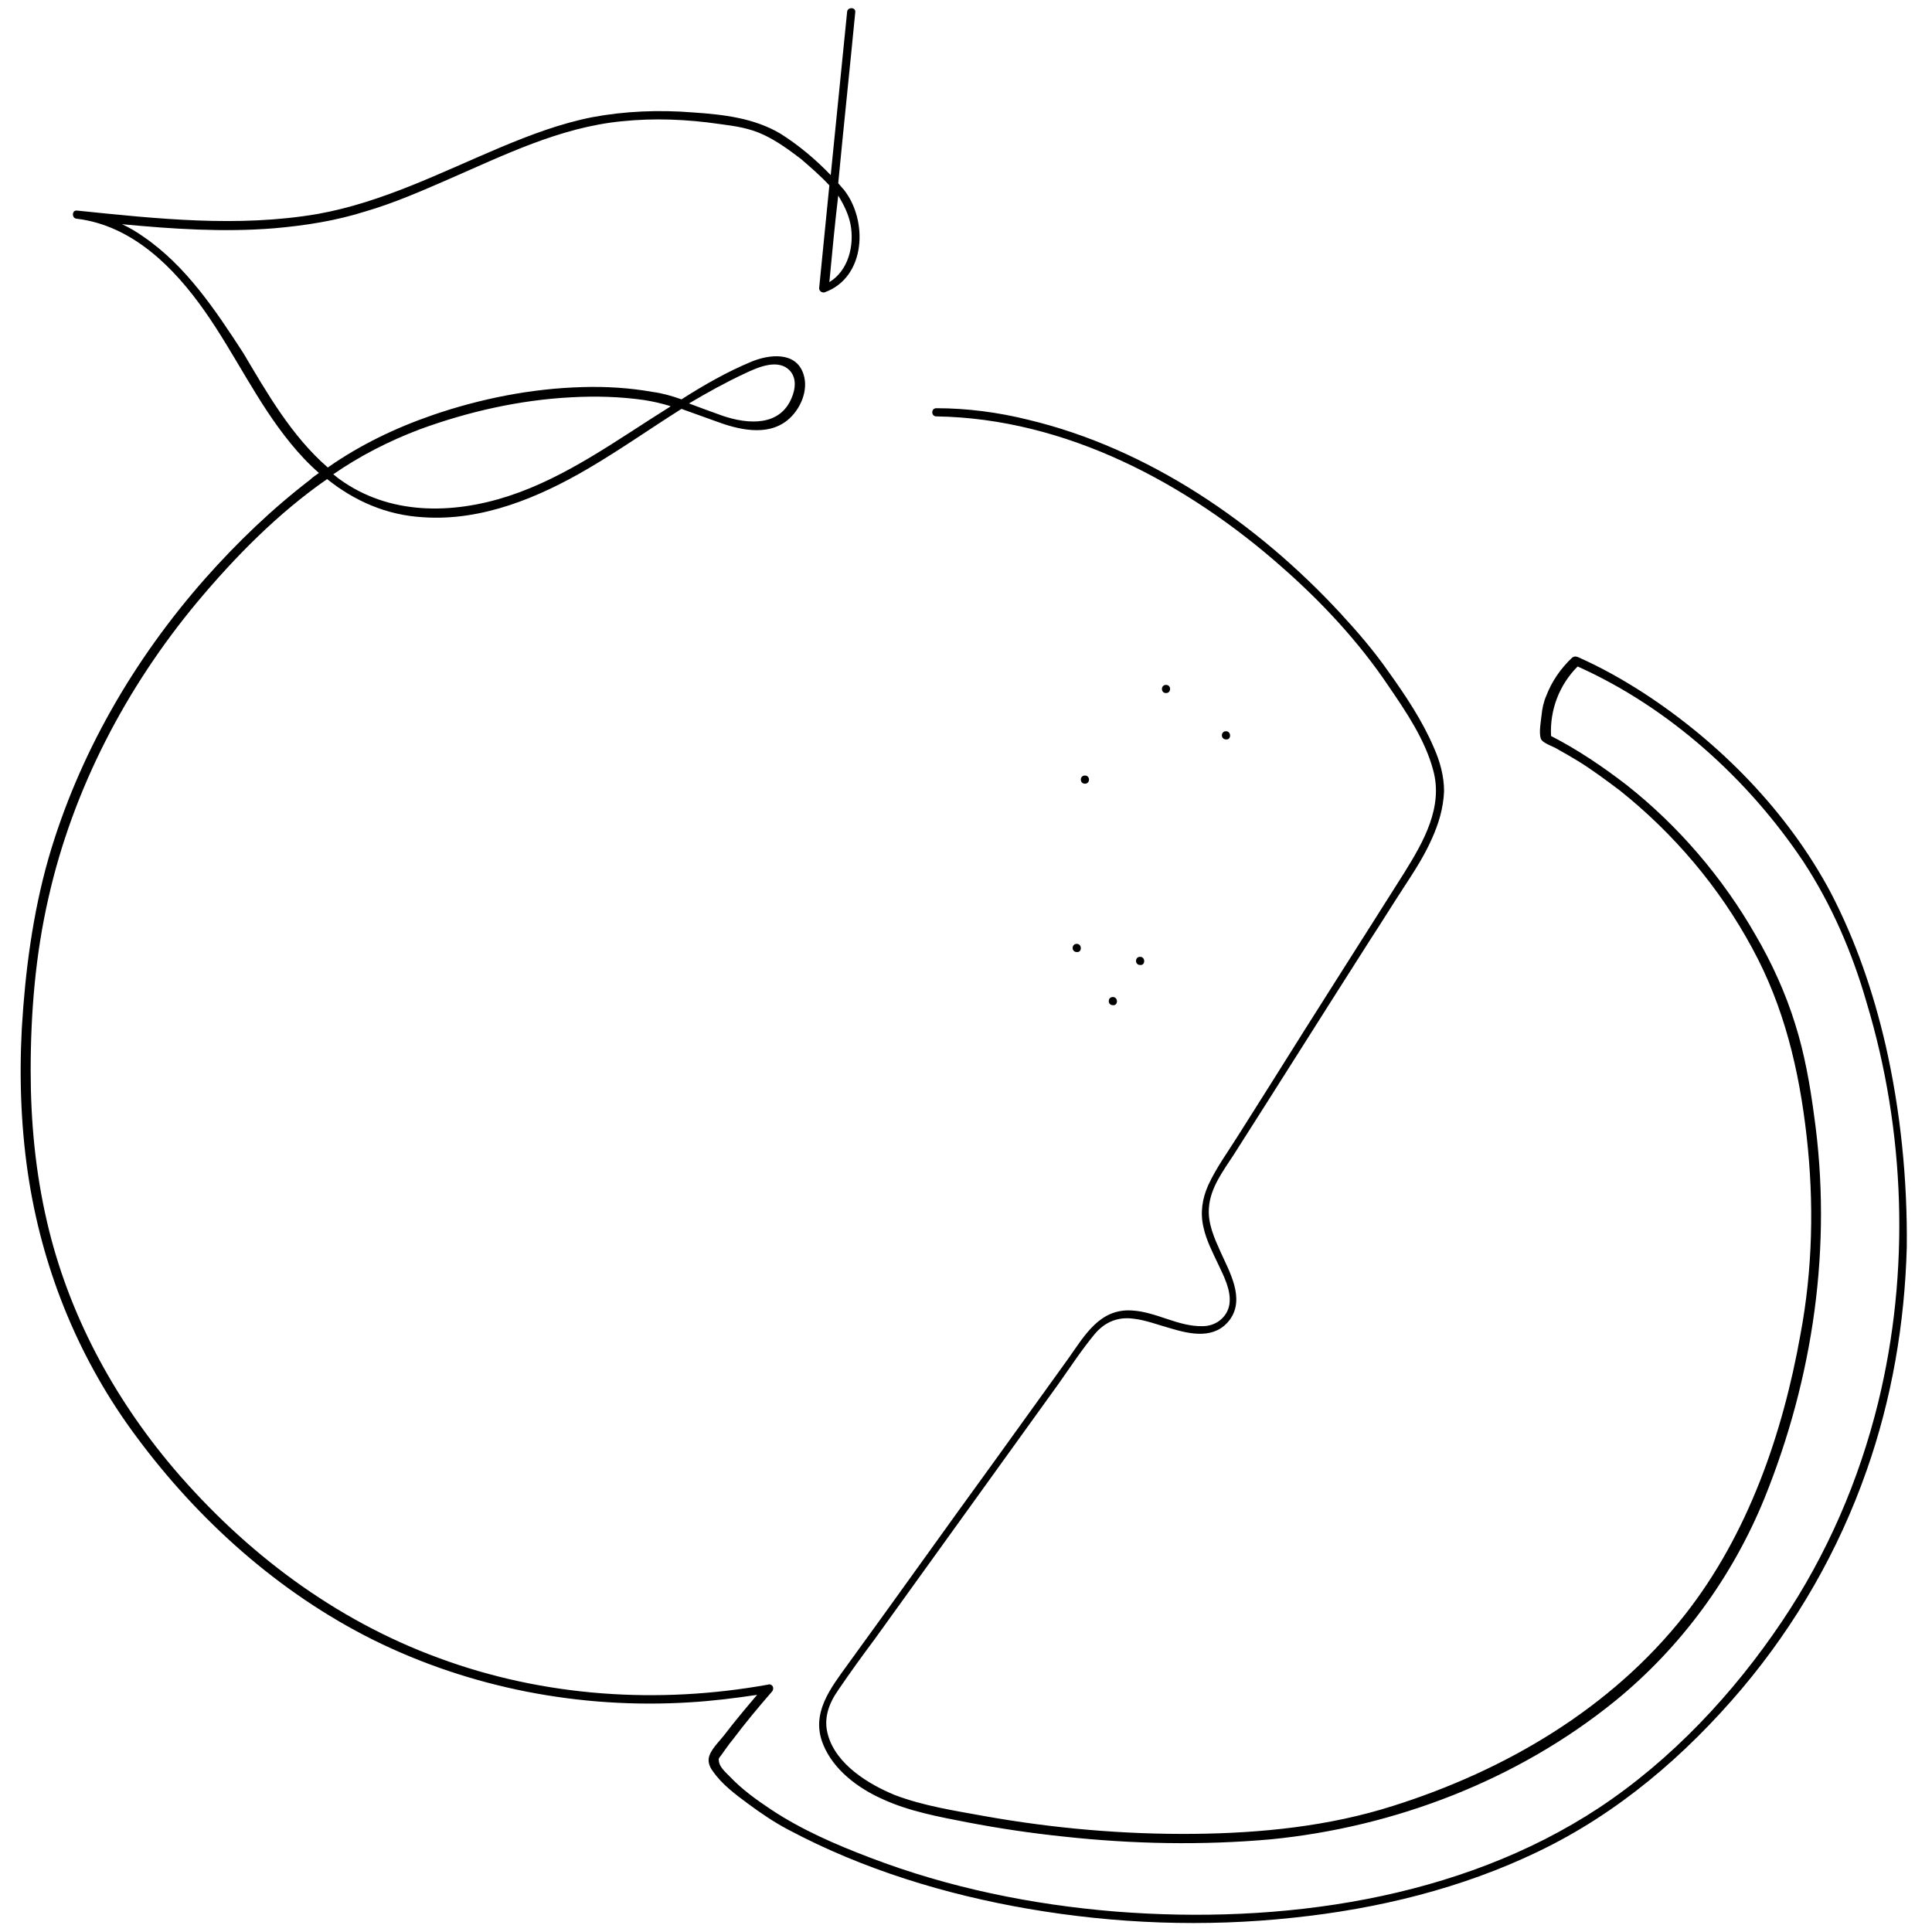 <?xml version="1.0" encoding="utf-8"?>
<!-- Generator: Adobe Illustrator 23.0.6, SVG Export Plug-In . SVG Version: 6.00 Build 0)  -->
<svg version="1.1" id="Calque_1" xmlns="http://www.w3.org/2000/svg" xmlns:xlink="http://www.w3.org/1999/xlink" x="0px" y="0px"
	 viewBox="0 0 283.5 283.5" style="enable-background:new 0 0 283.5 283.5;" xml:space="preserve">
<g>
	<path d="M276.7,153.4c-1.8-7.8-4.4-15.4-8.1-22.5c-6.3-11.8-16.2-21.9-27.4-29.2c-3.1-2-6.3-3.8-9.7-5.3c-0.3-0.1-0.5-0.1-0.8,0.1
		c-1.7,1.6-3,3.5-3.8,5.6c-0.4,0.9-0.6,1.9-0.7,2.9c-0.1,0.9-0.4,2.5-0.1,3.4c0.3,0.7,1.8,1.1,2.4,1.5c1.1,0.6,2.1,1.2,3.1,1.8
		c2.1,1.3,4.1,2.8,6.1,4.3c7.9,6.3,14.6,14.2,19.4,23.1c4.7,8.6,6.9,17.9,8,27.6c1.1,9.7,0.9,19.5-0.9,29.1
		c-2.6,14.6-7.7,29.4-17,41.2c-10.8,13.7-26.3,22.8-42.8,28c-9.4,3-19.4,4-29.2,4.1c-10.3,0.1-20.6-0.8-30.7-2.6
		c-4.4-0.8-9-1.5-13.2-3.1c-3.9-1.6-8.6-4.5-9.8-8.8c-0.7-2.4,0.1-4.6,1.5-6.6c1.7-2.5,3.5-5,5.3-7.4c3.6-5,7.2-10,10.8-15
		s7.2-10,10.8-15c1.8-2.5,3.6-5,5.4-7.5c1.7-2.4,3.4-5,5.3-7.3c1.5-1.8,3.4-2.6,5.7-2.3c1.8,0.2,3.6,0.9,5.4,1.4
		c3,0.9,6.6,1.7,8.8-1.3c2.2-3.1-0.1-7-1.4-9.9c-0.9-2-1.9-4.2-1.7-6.5c0.2-2.9,2.1-5.4,3.6-7.7c6.7-10.5,13.3-21,20-31.5
		c1.7-2.6,3.3-5.2,5-7.8c1.5-2.3,3-4.6,4.1-7.1c1-2.2,1.7-4.5,1.8-7c0-2.2-0.6-4.4-1.5-6.4c-1.7-4-4.2-7.7-6.7-11.2
		c-2.1-3-4.5-5.8-7-8.5c-12.2-13.2-28.2-24.2-45.8-28.4c-4.4-1.1-9-1.7-13.5-1.7c-0.8,0-0.8,1.2,0,1.2c19,0.3,36.8,9.8,50.8,22.2
		c5.8,5.1,11.2,10.9,15.5,17.3c2.6,3.8,5.4,7.9,6.6,12.4c1.5,5.4-1.4,10.5-4.2,15c-6.5,10.3-13.1,20.6-19.6,31
		c-1.6,2.5-3.2,5.1-4.8,7.6c-1.5,2.4-3.2,4.7-4.4,7.3c-0.9,2-1.2,4.1-0.7,6.2c0.4,1.9,1.4,3.8,2.2,5.5c0.8,1.7,1.9,3.8,1.6,5.8
		c-0.3,1.9-2,3.2-3.9,3.2c-3.6,0.1-6.8-2.1-10.4-2.3c-4.7-0.3-6.9,3.6-9.3,7c-3.6,5-7.2,10-10.8,15c-7.2,9.9-14.3,19.9-21.5,29.8
		c-2.6,3.6-5.6,7.3-3.7,11.9c1.5,3.7,5.1,6.4,8.7,8c3.9,1.8,8.3,2.6,12.4,3.4c4.7,0.9,9.4,1.6,14.2,2.1c10.1,1.1,20.3,1.3,30.4,0.4
		c18.2-1.8,36.2-8.7,50.5-20.3c9.7-7.9,17.2-18.2,21.9-29.7c7.2-17.8,10-37.1,7.3-56.2c-0.6-4.5-1.4-9.1-2.8-13.5
		c-1.4-4.5-3.4-8.9-5.8-13c-4.8-8.4-11.3-16-18.9-22c-3.5-2.7-7.2-5.2-11.1-7.2c-0.2-3.8,1.2-7.5,3.9-10.2c13.4,6,25,16.5,33.1,28.6
		c4.2,6.4,7.2,13.4,9.3,20.7c5.7,18.9,6.4,39.5,1.7,58.7c-2.8,11.4-7.5,22.3-14.1,32.1c-7.1,10.6-16.3,20.4-26.9,27.4
		c-20.5,13.5-46.8,17.1-70.9,15.2c-12.3-1-24.5-3.5-36-7.9c-5-1.9-10.1-4.1-14.6-7.1c-2.1-1.4-4.2-2.9-6-4.8
		c-0.6-0.6-1.5-1.4-1.6-2.2c-0.1-0.5,0-0.5,0.3-0.9c0.6-0.8,1.1-1.6,1.7-2.3c1.8-2.4,3.8-4.8,5.8-7.1c0.4-0.5,0-1.2-0.6-1
		c-16.1,2.9-32.9,1.8-48.3-3.9c-15.3-5.6-28.4-15.5-38.9-27.8c-8.9-10.5-15.5-22.8-18.6-36.2c-1.7-7.3-2.4-14.7-2.4-22.2
		c0-8.5,0.7-17,2.6-25.3c3.6-16,11.4-30.9,21.8-43.4c5.6-6.7,11.9-13.1,19.1-18.1c4,3.2,8.7,5.3,14.1,5.6c8.6,0.6,17-2.9,24.3-7.2
		c4.6-2.7,9-5.8,13.6-8.7c1.7,0.6,3.3,1.2,5,1.8c3.2,1.2,7.5,2.3,10.5-0.1c1.9-1.5,3.2-4.4,2.4-6.8c-1.1-3.4-5.1-2.9-7.7-1.8
		c-3.6,1.5-6.9,3.4-10.2,5.5c-1.4-0.5-2.8-0.9-4.3-1.1c-3.4-0.6-6.8-0.8-10.2-0.7c-7.5,0.2-15,1.7-22,4.1
		c-5.5,1.9-10.7,4.4-15.4,7.7c-5.3-4.6-8.9-10.9-12.4-16.8C31.6,45.5,27.3,39,21,34.7c-1-0.7-2-1.3-3.1-1.8
		c7.4,0.7,14.9,1.2,22.3,0.6c4.6-0.4,9.1-1.1,13.5-2.5c4.1-1.2,8-2.9,11.9-4.6c8.3-3.6,16.5-7.7,25.6-8.6c4.8-0.5,9.6-0.3,14.4,0.4
		c2.3,0.3,4.4,0.6,6.5,1.6c1.9,0.9,3.7,2.2,5.4,3.5c1.4,1.2,2.9,2.5,4.2,3.9c-0.5,5-1,10.1-1.5,15.1c0,0.4,0.4,0.7,0.8,0.6
		c6.1-2.2,6.4-10.6,2.8-15.1c-0.3-0.3-0.5-0.6-0.8-0.9c0.8-8.4,1.7-16.8,2.5-25.1c0.1-0.8-1.2-0.8-1.2,0c-0.8,8-1.6,15.9-2.4,23.9
		c-2.2-2.3-4.7-4.4-7.4-6.1c-3.9-2.3-8.4-2.8-12.8-3.1c-5-0.4-10-0.2-14.8,0.7c-4.6,0.9-9.1,2.6-13.4,4.4
		c-8.8,3.7-17.4,8.1-26.9,9.8c-11.7,2-23.6,0.7-35.3-0.5c-0.8-0.1-0.8,1.2,0,1.2c8.1,1,14.2,7.1,18.7,13.5C34.5,52,37.7,59,42.6,65
		c1.3,1.6,2.7,3.1,4.2,4.4c-0.4,0.3-0.9,0.6-1.3,1c-5.6,4.3-10.7,9.2-15.4,14.5c-10.5,11.9-18.6,25.9-23,41.1
		c-2.3,8.1-3.4,16.5-3.9,24.9c-0.4,7.6-0.1,15.2,1.1,22.6c2.2,13.5,7.5,26.3,15.7,37.3c9.1,12.3,20.9,22.9,34.7,29.8
		c14.3,7.1,30.5,10.2,46.5,9.2c3.3-0.2,6.6-0.6,9.9-1.1c-1.7,2-3.3,3.9-4.9,6c-0.7,0.9-2,2.1-2.2,3.3c-0.1,0.7,0.2,1.4,0.6,1.9
		c1.3,1.9,3.3,3.4,5.2,4.8c1.9,1.4,3.8,2.7,5.9,3.8c10.9,5.8,23,9.5,35.2,11.6c12.8,2.2,25.9,2.7,38.9,1.3
		c12.4-1.3,24.7-4.3,35.9-9.7c11.7-5.6,21.6-14.1,29.9-23.9c8-9.5,14.2-20.3,18.3-32c3.7-10.5,5.6-21.6,5.9-32.8
		C279.9,173.1,278.9,163.1,276.7,153.4z M124.8,32.9c0.6,3.1-0.3,6.8-3.1,8.5c0.4-4.2,0.8-8.5,1.3-12.7
		C123.8,30,124.5,31.4,124.8,32.9z M109.3,54.8c1.9-0.9,5-2.3,6.7-0.3c0.9,1.1,0.7,2.6,0.2,3.8c-1.7,4.3-6.4,4-10.2,2.7
		c-1.7-0.6-3.3-1.2-4.9-1.8C103.8,57.6,106.5,56.1,109.3,54.8z M61.6,63c7.1-2.6,14.6-4.3,22.2-4.7c3.6-0.2,7.2-0.1,10.7,0.4
		c1.3,0.2,2.6,0.5,3.9,0.9c0,0-0.1,0.1-0.1,0.1C90.6,64.5,83.2,70,74.6,72.8c-8.3,2.7-17.5,2.8-24.8-2.5c-0.3-0.2-0.6-0.5-0.9-0.7
		C52.8,66.9,57.1,64.7,61.6,63z"/>
	<path d="M158,138.5c-0.8,0-0.8,1.2,0,1.2C158.8,139.8,158.8,138.5,158,138.5z"/>
	<path d="M163.3,146.3c-0.8,0-0.8,1.2,0,1.2C164.1,147.6,164.1,146.3,163.3,146.3z"/>
	<path d="M167.3,140.4c-0.8,0-0.8,1.2,0,1.2C168.1,141.7,168.1,140.4,167.3,140.4z"/>
	<path d="M159.2,115c0.8,0,0.8-1.2,0-1.2C158.4,113.8,158.4,115,159.2,115z"/>
	<path d="M179.9,107.3c-0.8,0-0.8,1.2,0,1.2C180.7,108.6,180.7,107.3,179.9,107.3z"/>
	<path d="M171.1,100.5c-0.8,0-0.8,1.2,0,1.2C171.9,101.7,171.9,100.5,171.1,100.5z"/>
</g>
</svg>
